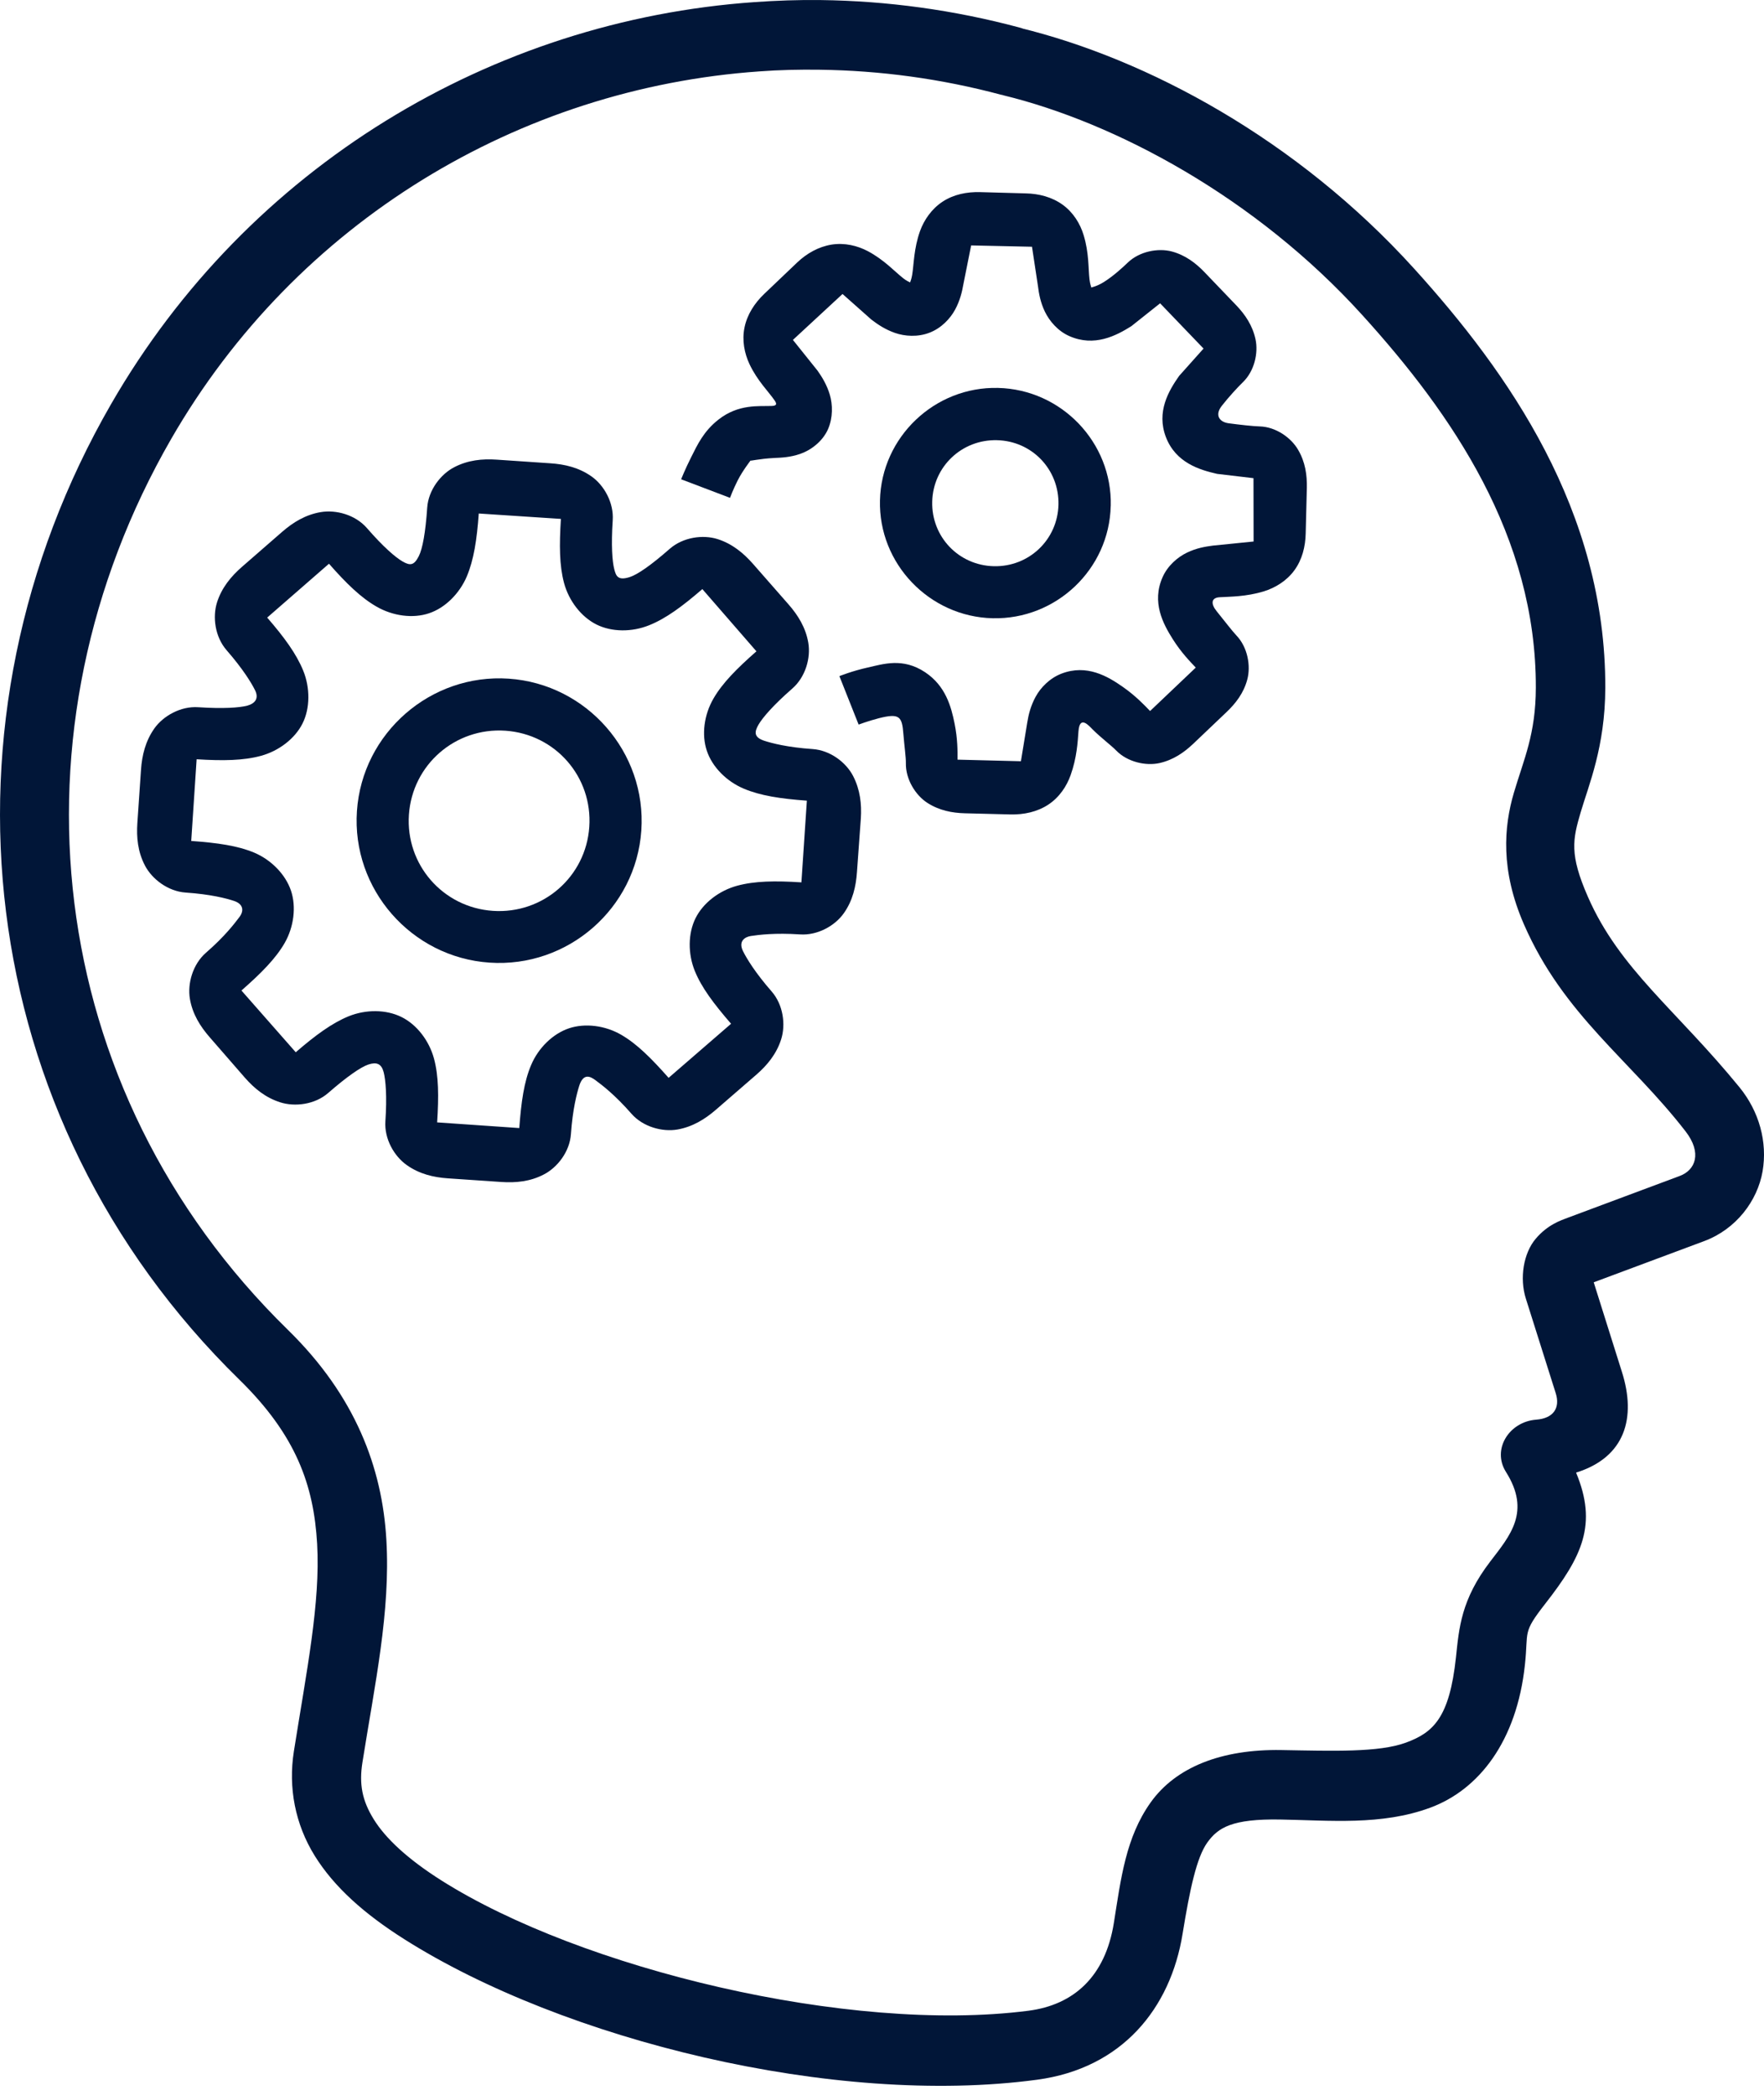 <svg width="32" height="38" viewBox="0 0 32 38" fill="none" xmlns="http://www.w3.org/2000/svg">
<path fill-rule="evenodd" clip-rule="evenodd" d="M14.886 0.001C14.485 -0.004 14.088 0.01 13.691 0.038C8.928 0.369 4.498 3.02 2.014 7.332C-1.293 13.069 -0.534 20.259 4.342 25.027C5.37 26.033 5.692 26.939 5.753 28.006C5.814 29.075 5.561 30.314 5.331 31.77C5.227 32.427 5.354 33.09 5.708 33.662C6.063 34.234 6.612 34.72 7.334 35.177C10.22 37.005 15.136 38.221 18.814 37.726C20.354 37.519 21.234 36.434 21.453 35.078C21.584 34.275 21.706 33.697 21.901 33.424C22.096 33.152 22.35 32.991 23.226 33.006C24.119 33.021 25.06 33.118 25.944 32.792C26.827 32.466 27.515 31.588 27.663 30.198C27.73 29.574 27.611 29.631 28.033 29.09C28.704 28.23 28.981 27.652 28.591 26.713C29.488 26.434 29.683 25.712 29.424 24.891L28.911 23.261L30.914 22.514C31.496 22.297 31.88 21.784 31.974 21.25C32.066 20.716 31.912 20.161 31.555 19.723C30.408 18.318 29.38 17.582 28.805 16.267C28.468 15.498 28.53 15.227 28.674 14.736C28.818 14.245 29.118 13.55 29.121 12.479C29.13 9.262 27.358 6.755 25.653 4.873C23.526 2.524 20.805 1.067 18.503 0.506L18.565 0.522C18.545 0.515 18.524 0.507 18.503 0.502C17.301 0.179 16.088 0.016 14.886 0.001L14.886 0.001ZM14.869 1.265C15.965 1.279 17.072 1.427 18.169 1.721C18.172 1.721 18.175 1.72 18.178 1.721C18.186 1.723 18.194 1.726 18.202 1.729C20.232 2.223 22.777 3.577 24.716 5.719C26.34 7.51 27.868 9.725 27.861 12.475C27.859 13.321 27.643 13.77 27.462 14.383C27.282 14.996 27.215 15.784 27.647 16.772C28.367 18.419 29.574 19.227 30.578 20.524C30.879 20.914 30.758 21.225 30.471 21.332L28.448 22.087C28.317 22.136 28.075 22.214 27.857 22.473C27.638 22.732 27.562 23.184 27.68 23.557L28.222 25.273C28.304 25.534 28.188 25.729 27.865 25.753C27.379 25.79 27.059 26.289 27.319 26.701C27.774 27.422 27.396 27.853 27.036 28.323C26.505 29.015 26.468 29.532 26.412 30.063C26.294 31.167 25.997 31.429 25.505 31.611C25.013 31.792 24.183 31.762 23.247 31.746C22.152 31.727 21.328 32.06 20.875 32.694C20.422 33.329 20.335 34.072 20.206 34.882C20.051 35.854 19.479 36.369 18.655 36.475C15.4 36.893 10.537 35.712 8.007 34.111C7.385 33.717 6.991 33.343 6.78 33.002C6.569 32.662 6.512 32.364 6.575 31.968C6.799 30.551 7.085 29.242 7.009 27.933C6.934 26.624 6.446 25.32 5.224 24.125C0.753 19.752 0.067 13.233 3.106 7.961C5.379 4.017 9.425 1.598 13.778 1.295C14.14 1.268 14.503 1.26 14.869 1.265L14.869 1.265Z" fill="#011638"/>
<path fill-rule="evenodd" clip-rule="evenodd" d="M9.01 8.338C8.748 8.32 8.49 8.346 8.242 8.474C7.995 8.601 7.772 8.889 7.75 9.208C7.719 9.661 7.665 9.954 7.598 10.087C7.513 10.255 7.444 10.267 7.303 10.185C7.174 10.111 6.952 9.92 6.655 9.578C6.444 9.336 6.093 9.243 5.817 9.29C5.542 9.337 5.318 9.474 5.119 9.647L4.389 10.283C4.19 10.457 4.021 10.662 3.937 10.927C3.853 11.193 3.9 11.552 4.11 11.794C4.408 12.136 4.561 12.388 4.627 12.521C4.702 12.673 4.622 12.763 4.487 12.8C4.344 12.838 4.05 12.859 3.596 12.829C3.277 12.807 2.961 12.987 2.8 13.214C2.639 13.443 2.576 13.699 2.558 13.962L2.492 14.927C2.474 15.188 2.499 15.451 2.628 15.698C2.756 15.946 3.047 16.169 3.367 16.191C3.821 16.222 4.105 16.296 4.246 16.343C4.42 16.401 4.425 16.527 4.344 16.634C4.255 16.752 4.079 16.985 3.736 17.283C3.495 17.493 3.398 17.845 3.445 18.12C3.492 18.395 3.632 18.619 3.806 18.818L4.442 19.549C4.615 19.746 4.817 19.911 5.083 19.996C5.348 20.081 5.711 20.038 5.953 19.827C6.295 19.529 6.542 19.358 6.683 19.31C6.834 19.261 6.918 19.296 6.959 19.446C6.997 19.59 7.022 19.888 6.991 20.341C6.97 20.66 7.15 20.972 7.377 21.133C7.604 21.295 7.861 21.357 8.124 21.375L9.093 21.441C9.357 21.459 9.617 21.434 9.865 21.305C10.113 21.177 10.336 20.89 10.357 20.571C10.389 20.118 10.464 19.834 10.509 19.692C10.584 19.464 10.707 19.524 10.801 19.594C10.92 19.682 11.154 19.859 11.454 20.202C11.665 20.443 12.017 20.537 12.291 20.489C12.565 20.44 12.787 20.303 12.985 20.132L13.719 19.496C13.919 19.323 14.087 19.117 14.171 18.852C14.255 18.586 14.209 18.227 13.998 17.985C13.699 17.643 13.548 17.391 13.481 17.259C13.388 17.074 13.511 16.996 13.621 16.979C13.768 16.957 14.058 16.92 14.512 16.95C14.831 16.972 15.148 16.793 15.308 16.565C15.469 16.337 15.528 16.08 15.546 15.817L15.616 14.848C15.633 14.587 15.604 14.325 15.476 14.077C15.348 13.829 15.06 13.61 14.742 13.588C14.288 13.557 14.004 13.483 13.863 13.437C13.668 13.372 13.687 13.272 13.76 13.145C13.834 13.017 14.029 12.791 14.371 12.492C14.613 12.282 14.71 11.934 14.663 11.659C14.616 11.384 14.476 11.159 14.302 10.961L13.661 10.23C13.488 10.033 13.282 9.863 13.017 9.779C12.751 9.695 12.392 9.744 12.15 9.955C11.809 10.254 11.565 10.423 11.424 10.468C11.204 10.539 11.175 10.443 11.144 10.329C11.106 10.185 11.085 9.891 11.115 9.438C11.137 9.119 10.958 8.802 10.73 8.642C10.501 8.481 10.245 8.421 9.982 8.404L9.01 8.338ZM10.175 9.413C10.145 9.889 10.147 10.258 10.232 10.575C10.32 10.903 10.547 11.193 10.823 11.33C11.098 11.466 11.461 11.469 11.776 11.342C12.08 11.22 12.379 10.999 12.741 10.686L13.722 11.815C13.366 12.128 13.105 12.39 12.942 12.673C12.772 12.966 12.724 13.329 12.823 13.621C12.921 13.913 13.179 14.174 13.492 14.306C13.794 14.434 14.159 14.489 14.637 14.524L14.538 16.006C14.06 15.975 13.69 15.981 13.373 16.067C13.045 16.156 12.755 16.38 12.618 16.655C12.48 16.931 12.477 17.301 12.605 17.615C12.729 17.919 12.95 18.21 13.262 18.571L12.129 19.552C11.815 19.197 11.554 18.936 11.271 18.772C10.979 18.602 10.616 18.556 10.323 18.653C10.03 18.751 9.765 19.009 9.634 19.322C9.506 19.624 9.455 19.989 9.42 20.463L7.93 20.36C7.96 19.885 7.958 19.519 7.873 19.203C7.784 18.875 7.559 18.584 7.282 18.448C7.005 18.311 6.639 18.308 6.325 18.435C6.022 18.559 5.725 18.777 5.365 19.088L4.38 17.968C4.74 17.652 5 17.39 5.164 17.106C5.332 16.812 5.376 16.448 5.279 16.158C5.181 15.866 4.926 15.601 4.614 15.468C4.311 15.341 3.947 15.289 3.469 15.255L3.567 13.773C4.046 13.803 4.416 13.797 4.733 13.711C5.06 13.622 5.351 13.398 5.488 13.124C5.626 12.849 5.628 12.477 5.5 12.164C5.376 11.861 5.159 11.563 4.847 11.203L5.968 10.226C6.284 10.586 6.548 10.843 6.834 11.006C7.129 11.175 7.491 11.223 7.782 11.125C8.075 11.028 8.335 10.768 8.468 10.457C8.595 10.155 8.651 9.791 8.685 9.315L10.175 9.413Z" fill="#011638"/>
<path fill-rule="evenodd" clip-rule="evenodd" d="M9.229 12.311C7.811 12.215 6.572 13.296 6.475 14.712C6.378 16.129 7.462 17.366 8.88 17.462C10.298 17.559 11.537 16.482 11.634 15.065C11.731 13.648 10.647 12.408 9.229 12.311ZM9.167 13.255C10.076 13.317 10.752 14.093 10.69 15C10.628 15.905 9.85 16.584 8.941 16.523C8.034 16.461 7.356 15.684 7.418 14.778C7.481 13.872 8.259 13.194 9.167 13.255Z" fill="#011638"/>
<path fill-rule="evenodd" clip-rule="evenodd" d="M17.778 3.485C17.539 3.479 17.301 3.526 17.101 3.657C16.901 3.788 16.763 3.989 16.69 4.191C16.576 4.51 16.579 4.796 16.547 4.987C16.534 5.059 16.521 5.092 16.51 5.123C16.481 5.108 16.445 5.095 16.387 5.049C16.234 4.93 16.042 4.715 15.743 4.556C15.553 4.456 15.322 4.4 15.086 4.437C14.85 4.475 14.636 4.596 14.462 4.761L13.863 5.332C13.689 5.498 13.554 5.705 13.506 5.94C13.457 6.174 13.505 6.411 13.596 6.605C13.74 6.911 13.948 7.109 14.056 7.27C14.096 7.33 14.089 7.361 13.998 7.364C13.77 7.373 13.399 7.324 13.034 7.611C12.765 7.821 12.65 8.07 12.541 8.288C12.431 8.505 12.356 8.694 12.356 8.694L13.243 9.031C13.243 9.031 13.296 8.885 13.382 8.715C13.468 8.544 13.615 8.355 13.616 8.353C13.598 8.368 13.771 8.322 14.043 8.308C14.18 8.302 14.334 8.296 14.515 8.234C14.696 8.173 14.918 8.017 15.02 7.787C15.112 7.577 15.106 7.338 15.053 7.159C14.999 6.98 14.915 6.843 14.831 6.724L14.384 6.166L15.284 5.333L15.807 5.797C15.923 5.886 16.058 5.977 16.235 6.039C16.411 6.101 16.649 6.118 16.862 6.035C17.076 5.953 17.237 5.781 17.326 5.617C17.415 5.452 17.452 5.296 17.477 5.153L17.617 4.452L18.721 4.476L18.828 5.182C18.846 5.327 18.874 5.485 18.955 5.654C19.037 5.823 19.189 6.005 19.399 6.097C19.852 6.297 20.246 6.091 20.523 5.917L21.045 5.502L21.833 6.323L21.39 6.819C21.202 7.087 20.973 7.469 21.151 7.931C21.33 8.394 21.759 8.523 22.079 8.596L22.739 8.674L22.741 9.823L22.004 9.897C21.859 9.916 21.701 9.943 21.532 10.025C21.363 10.106 21.181 10.262 21.089 10.472C20.889 10.925 21.099 11.316 21.274 11.593C21.428 11.838 21.591 12.003 21.692 12.11L20.863 12.898C20.763 12.794 20.603 12.624 20.367 12.459C20.098 12.271 19.717 12.042 19.255 12.22C19.041 12.303 18.876 12.474 18.787 12.639C18.697 12.804 18.658 12.963 18.635 13.107L18.52 13.809L17.37 13.78C17.371 13.621 17.372 13.4 17.317 13.127C17.255 12.818 17.154 12.442 16.783 12.195C16.377 11.925 16.023 12.046 15.74 12.109C15.457 12.172 15.227 12.265 15.227 12.265L15.576 13.144C15.576 13.144 15.748 13.079 15.945 13.028C16.317 12.935 16.364 12.995 16.388 13.316C16.404 13.52 16.436 13.745 16.433 13.841C16.427 14.137 16.608 14.425 16.823 14.564C17.038 14.702 17.271 14.747 17.504 14.753L18.333 14.774C18.574 14.779 18.815 14.728 19.015 14.597C19.215 14.466 19.349 14.265 19.421 14.063C19.535 13.745 19.55 13.46 19.564 13.267C19.586 12.966 19.753 13.164 19.823 13.234C19.964 13.376 20.16 13.523 20.246 13.612C20.451 13.824 20.785 13.897 21.034 13.842C21.283 13.786 21.477 13.652 21.645 13.493L22.244 12.923C22.415 12.761 22.56 12.575 22.626 12.328C22.693 12.08 22.634 11.742 22.43 11.528C22.348 11.442 22.202 11.248 22.072 11.089C21.962 10.954 21.97 10.844 22.122 10.834C22.315 10.822 22.602 10.826 22.927 10.727C23.131 10.664 23.34 10.539 23.481 10.345C23.622 10.152 23.681 9.915 23.686 9.676L23.707 8.851C23.712 8.618 23.679 8.383 23.55 8.162C23.423 7.94 23.144 7.742 22.849 7.735C22.731 7.732 22.49 7.705 22.287 7.678C22.113 7.654 22.036 7.524 22.164 7.362C22.287 7.204 22.456 7.021 22.541 6.939C22.756 6.735 22.829 6.405 22.776 6.155C22.722 5.905 22.589 5.708 22.427 5.539L21.853 4.94C21.692 4.772 21.505 4.629 21.258 4.562C21.011 4.496 20.672 4.558 20.458 4.764C20.376 4.843 20.197 5.009 20.023 5.117C19.861 5.218 19.776 5.206 19.801 5.224C19.791 5.196 19.774 5.151 19.764 5.067C19.741 4.875 19.757 4.587 19.657 4.263C19.595 4.058 19.47 3.853 19.276 3.713C19.081 3.573 18.846 3.513 18.607 3.508L17.778 3.485Z" fill="#011638"/>
<path fill-rule="evenodd" clip-rule="evenodd" d="M18.105 7.037C16.956 7.009 15.99 7.928 15.963 9.077C15.935 10.225 16.859 11.188 18.007 11.215C19.156 11.242 20.122 10.328 20.149 9.179L20.15 9.175C20.177 8.026 19.255 7.064 18.105 7.037L18.105 7.037ZM18.085 7.985C18.723 8 19.216 8.518 19.201 9.155C19.186 9.791 18.665 10.286 18.028 10.271C17.39 10.256 16.896 9.737 16.911 9.101C16.926 8.465 17.447 7.97 18.085 7.985Z" fill="#011638"/>
</svg>
